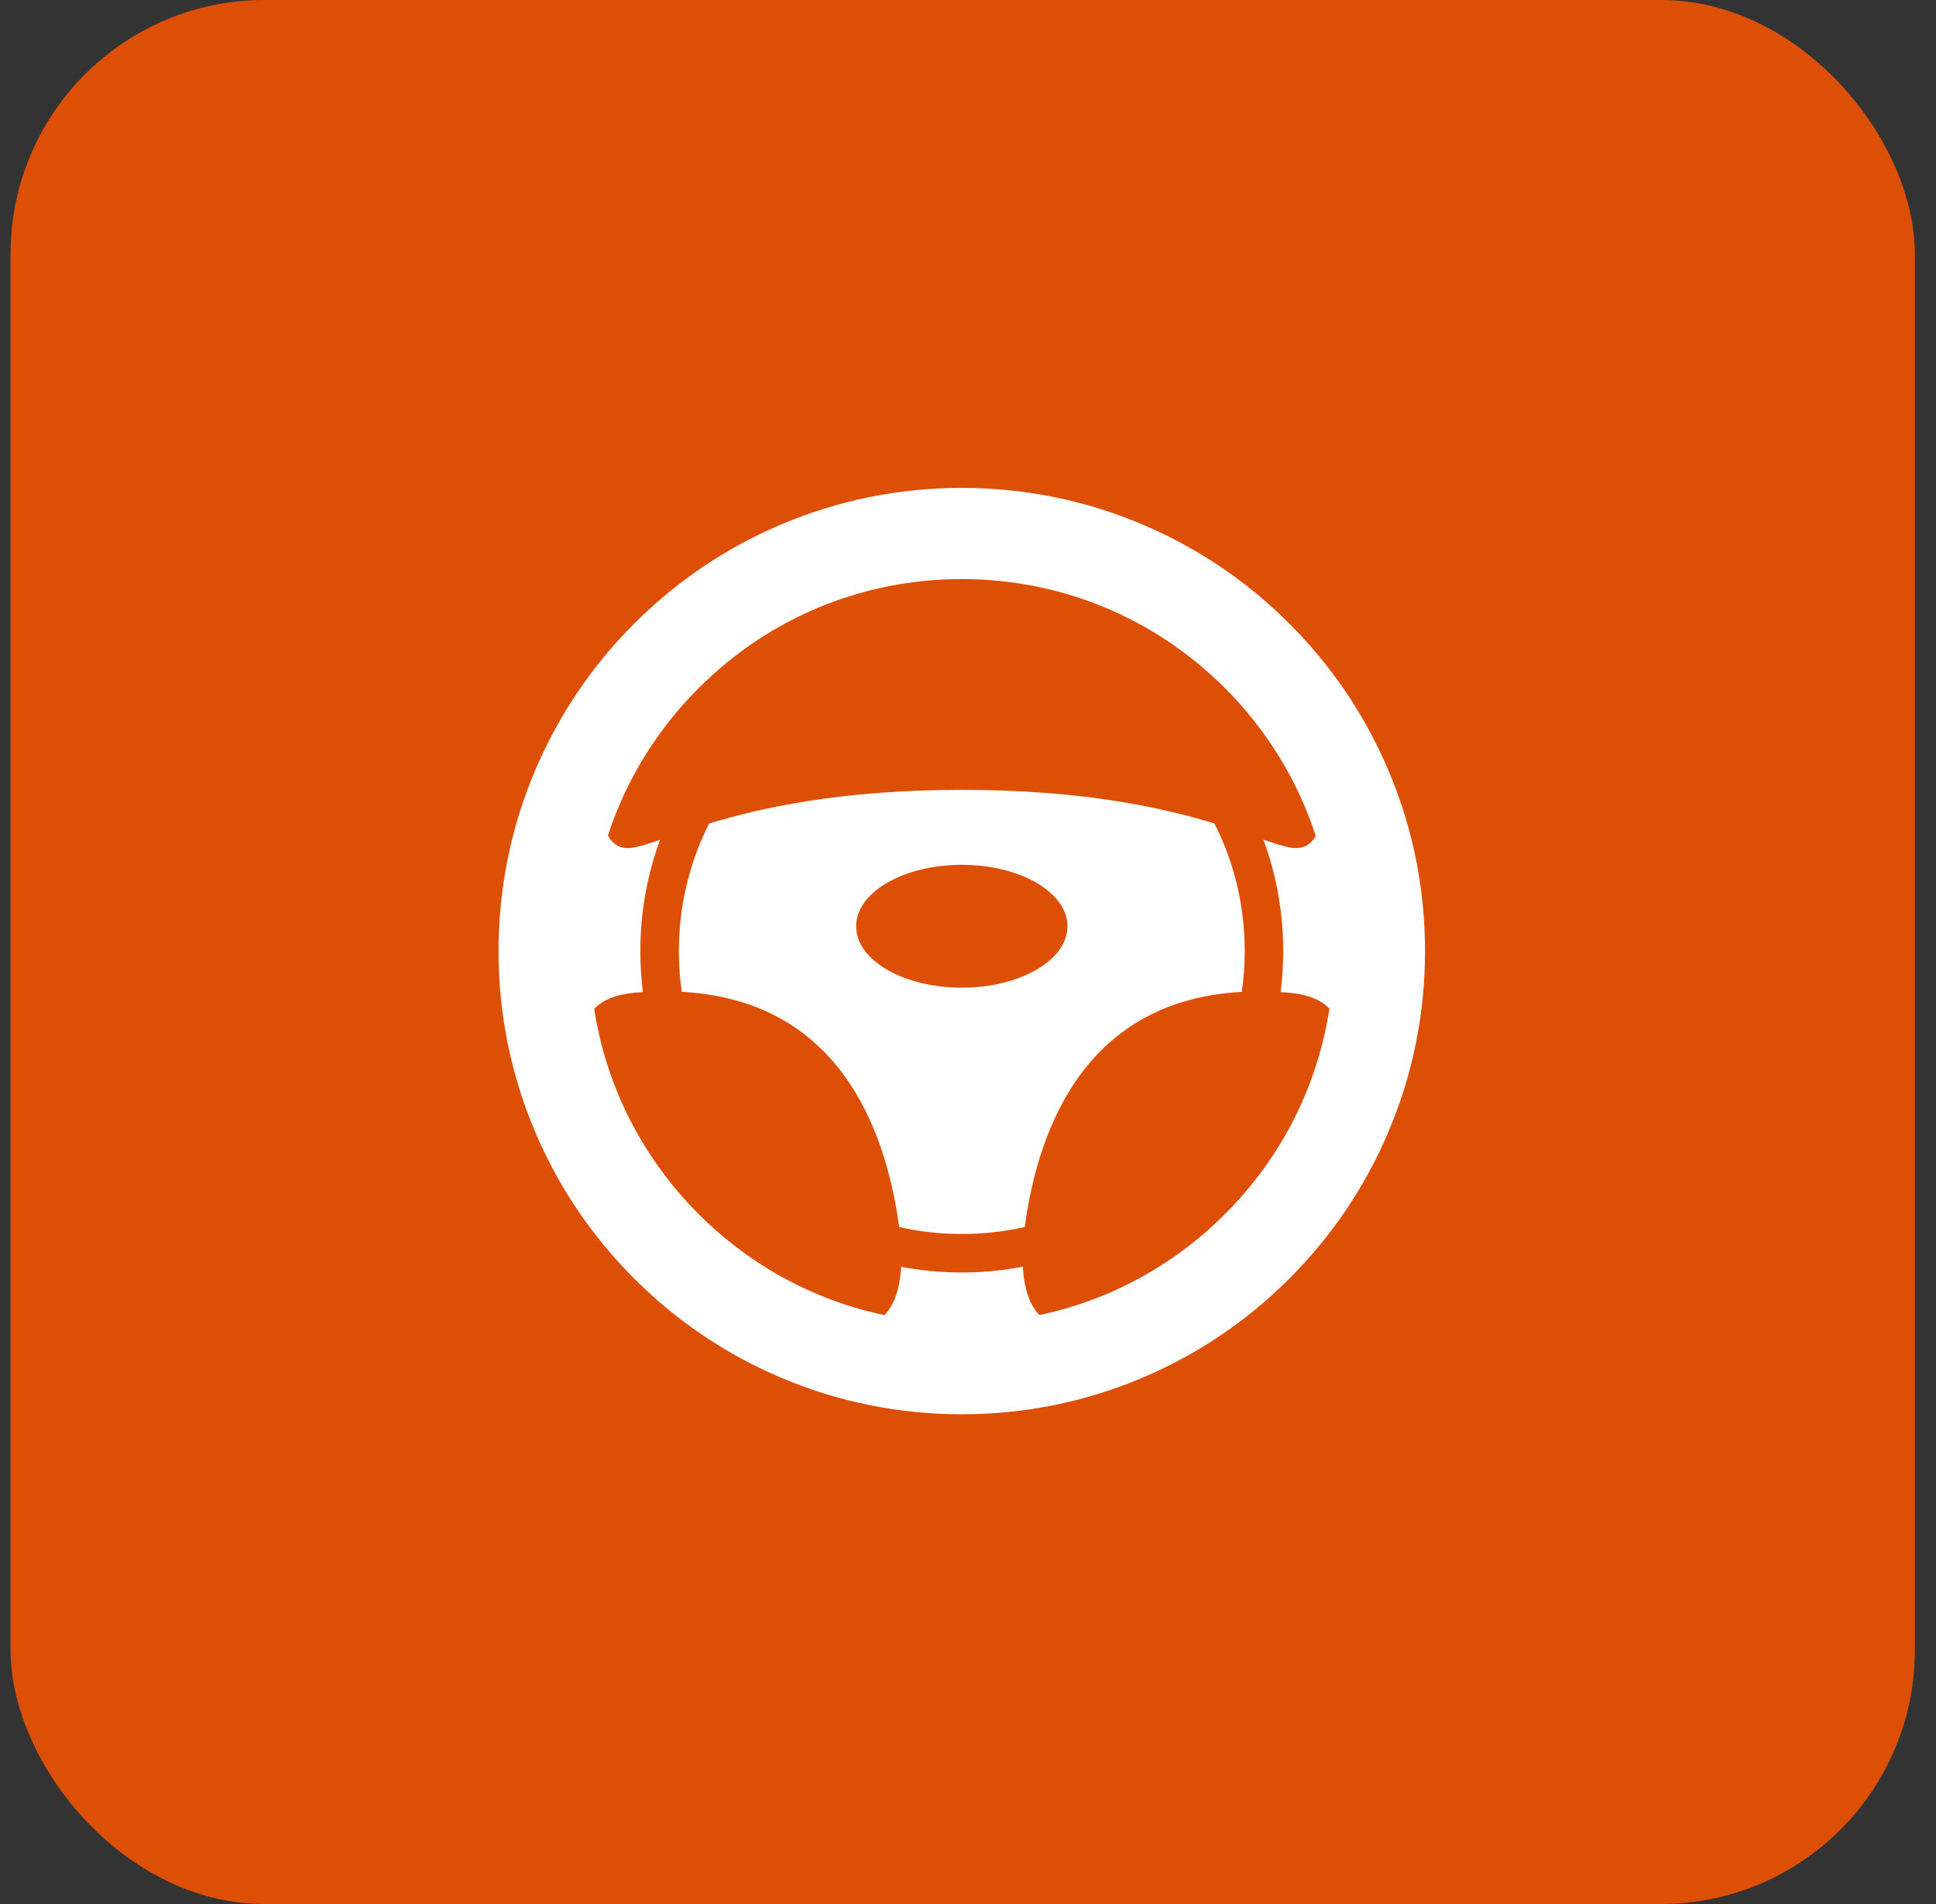 <svg width="61" height="60" viewBox="0 0 61 60" fill="none" xmlns="http://www.w3.org/2000/svg">
<rect x="0" y="0" width="61" height="60" fill="#333333" stroke="none"/>
<rect x="0.333" width="60" height="60" rx="8" fill="#dd4f05"/>
<path d="M32.303 38.557C32.74 35.491 34.238 31.523 39.127 31.256C39.188 30.834 39.219 30.405 39.219 29.972C39.219 28.55 38.889 27.179 38.264 25.947C36.605 25.445 34.102 24.89 30.31 24.89C26.508 24.89 24.003 25.448 22.344 25.95C21.72 27.182 21.39 28.552 21.39 29.972C21.39 30.405 21.421 30.834 21.481 31.255C26.379 31.518 27.878 35.489 28.316 38.557C28.322 38.594 28.327 38.632 28.331 38.668C28.972 38.812 29.632 38.886 30.305 38.886C30.981 38.886 31.645 38.811 32.288 38.666C32.293 38.63 32.298 38.593 32.303 38.557ZM26.975 29.188C26.975 28.119 28.465 27.252 30.304 27.252C32.143 27.252 33.634 28.119 33.634 29.188C33.634 30.258 32.143 31.124 30.304 31.124C28.465 31.124 26.975 30.258 26.975 29.188Z" fill="white"/>
<path d="M43.752 24.29C43.017 22.551 41.965 20.99 40.625 19.651C39.286 18.31 37.724 17.258 35.986 16.523C34.186 15.761 32.274 15.375 30.305 15.375C28.335 15.375 26.423 15.761 24.622 16.523C22.884 17.258 21.323 18.31 19.983 19.651C18.643 20.99 17.592 22.551 16.856 24.29C16.094 26.09 15.708 28.001 15.708 29.971C15.708 31.941 16.094 33.853 16.856 35.654C17.591 37.392 18.643 38.952 19.983 40.292C21.323 41.633 22.885 42.685 24.622 43.42C26.423 44.181 28.335 44.567 30.305 44.567C32.274 44.567 34.186 44.181 35.986 43.42C37.725 42.684 39.286 41.632 40.625 40.292C41.965 38.952 43.017 37.392 43.752 35.654C44.514 33.853 44.9 31.941 44.9 29.971C44.9 28.001 44.515 26.09 43.752 24.29ZM38.594 38.261C36.967 39.889 34.946 40.978 32.746 41.441C32.493 41.173 32.27 40.711 32.227 39.917C31.6 40.037 30.957 40.099 30.305 40.099C29.656 40.099 29.017 40.038 28.393 39.92C28.349 40.713 28.124 41.175 27.872 41.443C25.669 40.981 23.644 39.89 22.015 38.261C20.236 36.482 19.1 34.232 18.722 31.793C18.962 31.536 19.368 31.336 20.035 31.28C20.11 31.273 20.184 31.269 20.258 31.265C20.204 30.839 20.176 30.407 20.176 29.972C20.176 28.755 20.39 27.571 20.798 26.463C20.484 26.571 20.226 26.655 20.015 26.699C19.556 26.796 19.299 26.603 19.156 26.326C19.72 24.594 20.689 23.008 22.015 21.682C24.229 19.467 27.173 18.248 30.304 18.248C33.436 18.248 36.379 19.467 38.594 21.682C39.922 23.011 40.892 24.602 41.456 26.339C41.312 26.609 41.055 26.795 40.603 26.699C40.389 26.654 40.128 26.569 39.808 26.459C40.218 27.569 40.431 28.753 40.431 29.972C40.431 30.407 40.404 30.839 40.35 31.263C40.427 31.269 40.505 31.274 40.584 31.28C41.242 31.335 41.647 31.531 41.888 31.783C41.512 34.227 40.375 36.48 38.594 38.261Z" fill="white"/>
</svg>
